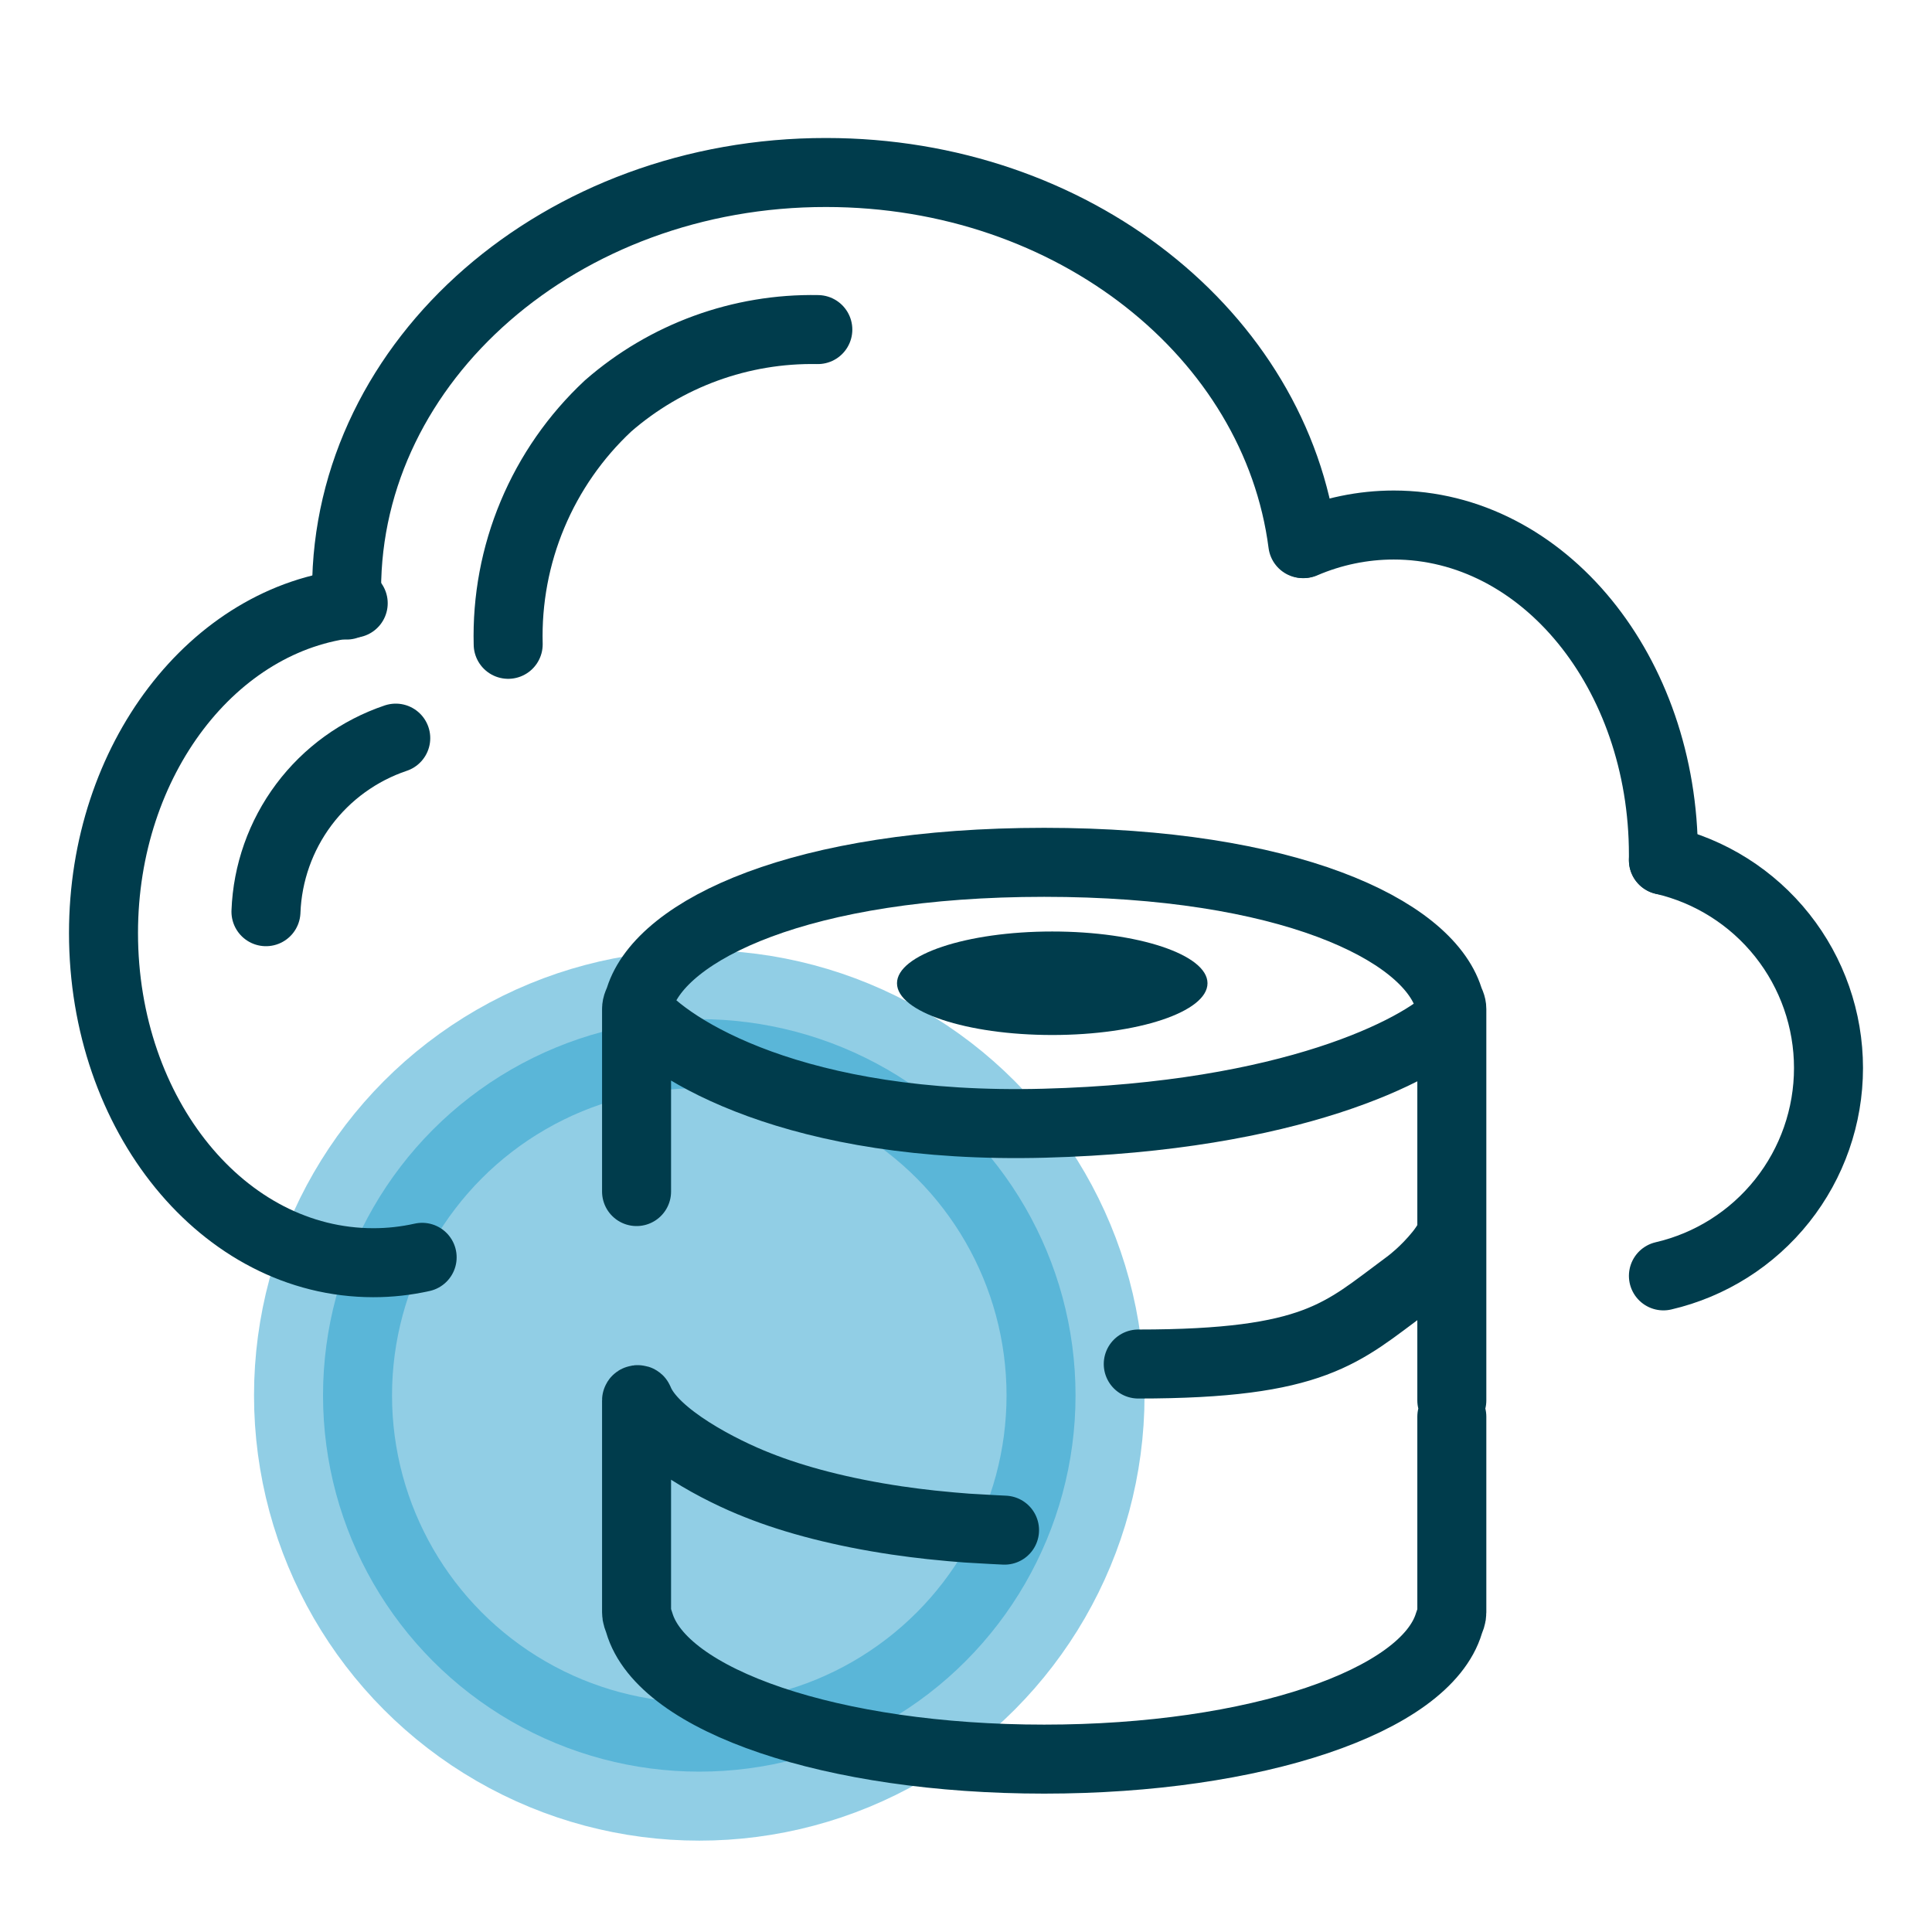 <svg xmlns="http://www.w3.org/2000/svg" width="56" height="56" viewBox="0 0 56 56" fill="none"><ellipse opacity="0.5" cx="20.269" cy="40.446" rx="10.906" ry="10.906" fill="#259FCD" stroke="#259FCD" stroke-width="4" stroke-linecap="round" stroke-linejoin="round"></ellipse><path d="M12.236 36.444C11.771 36.548 11.296 36.601 10.82 36.6C6.475 36.6 3 32.325 3 27.043C3 22.021 6.189 17.894 10.238 17.485" stroke="#003C4C" stroke-width="2" stroke-linecap="round" stroke-linejoin="round"></path><path d="M37.789 15.757C38.613 15.403 39.499 15.219 40.396 15.218C44.74 15.218 48.215 19.492 48.215 24.775V24.932" stroke="#003C4C" stroke-width="2" stroke-linecap="round" stroke-linejoin="round"></path><path d="M10.046 17.538C10.046 17.39 10.046 17.251 10.046 17.103C10.046 10.422 16.276 4.991 23.948 5C31.107 5 36.98 9.709 37.762 15.757" stroke="#003C4C" stroke-width="2" stroke-linecap="round" stroke-linejoin="round"></path><path d="M48.215 24.932C49.576 25.248 50.789 26.016 51.658 27.11C52.527 28.204 53 29.56 53 30.957C53 32.354 52.527 33.71 51.658 34.804C50.789 35.898 49.576 36.666 48.215 36.982" stroke="#003C4C" stroke-width="2" stroke-linecap="round" stroke-linejoin="round"></path><path d="M7.709 26.426C7.751 25.305 8.134 24.223 8.806 23.324C9.478 22.426 10.407 21.753 11.471 21.395" stroke="#003C4C" stroke-width="2" stroke-linecap="round" stroke-linejoin="round"></path><path d="M14.73 18.676C14.696 17.385 14.936 16.102 15.435 14.912C15.934 13.721 16.68 12.649 17.623 11.768C19.305 10.3 21.473 9.51 23.705 9.553" stroke="#003C4C" stroke-width="2" stroke-linecap="round" stroke-linejoin="round"></path><path d="M18.451 29.249C18.451 29.193 18.463 29.142 18.482 29.094C18.504 29.041 18.527 28.99 18.544 28.935C19.177 26.936 23.237 24.995 30.267 24.995C37.296 24.995 41.355 26.936 41.989 28.935C42.006 28.99 42.029 29.041 42.051 29.094C42.07 29.142 42.082 29.193 42.082 29.249V29.485M18.451 29.249V29.485V34.538M18.451 29.249C19.396 30.43 23.083 32.746 30.267 32.557C37.45 32.368 41.137 30.43 42.082 29.485M42.082 41.064V46.735C42.082 46.787 42.074 46.836 42.059 46.883C42.04 46.939 42.016 46.993 41.999 47.05C41.322 49.312 36.384 50.989 30.267 50.989C24.134 50.989 19.187 49.304 18.529 47.033C18.513 46.977 18.49 46.923 18.472 46.868C18.459 46.826 18.451 46.781 18.451 46.735V41.064V40.828V40.591V40.591C18.451 40.567 18.506 40.56 18.515 40.582C18.933 41.638 20.942 42.651 21.96 43.047C23.034 43.476 24.407 43.836 26.006 44.073C26.014 44.074 26.023 44.075 26.03 44.076C26.341 44.121 26.66 44.163 26.988 44.198C27.041 44.204 27.098 44.208 27.152 44.214C27.438 44.243 27.727 44.271 28.024 44.292C28.161 44.302 28.303 44.308 28.442 44.316C28.666 44.328 28.887 44.343 29.117 44.352M42.082 40.591V35.629M42.082 29.485V34.92V35.156V35.393V35.629M32.993 39.537C38.132 39.537 38.901 38.628 40.744 37.27C40.887 37.166 41.015 37.059 41.136 36.95C41.451 36.667 42.082 36.007 42.082 35.629" stroke="#003C4C" stroke-width="2" stroke-linecap="round" stroke-linejoin="round"></path><ellipse cx="30.5" cy="28.5" rx="4.5" ry="1.5" fill="#003C4C"></ellipse></svg>